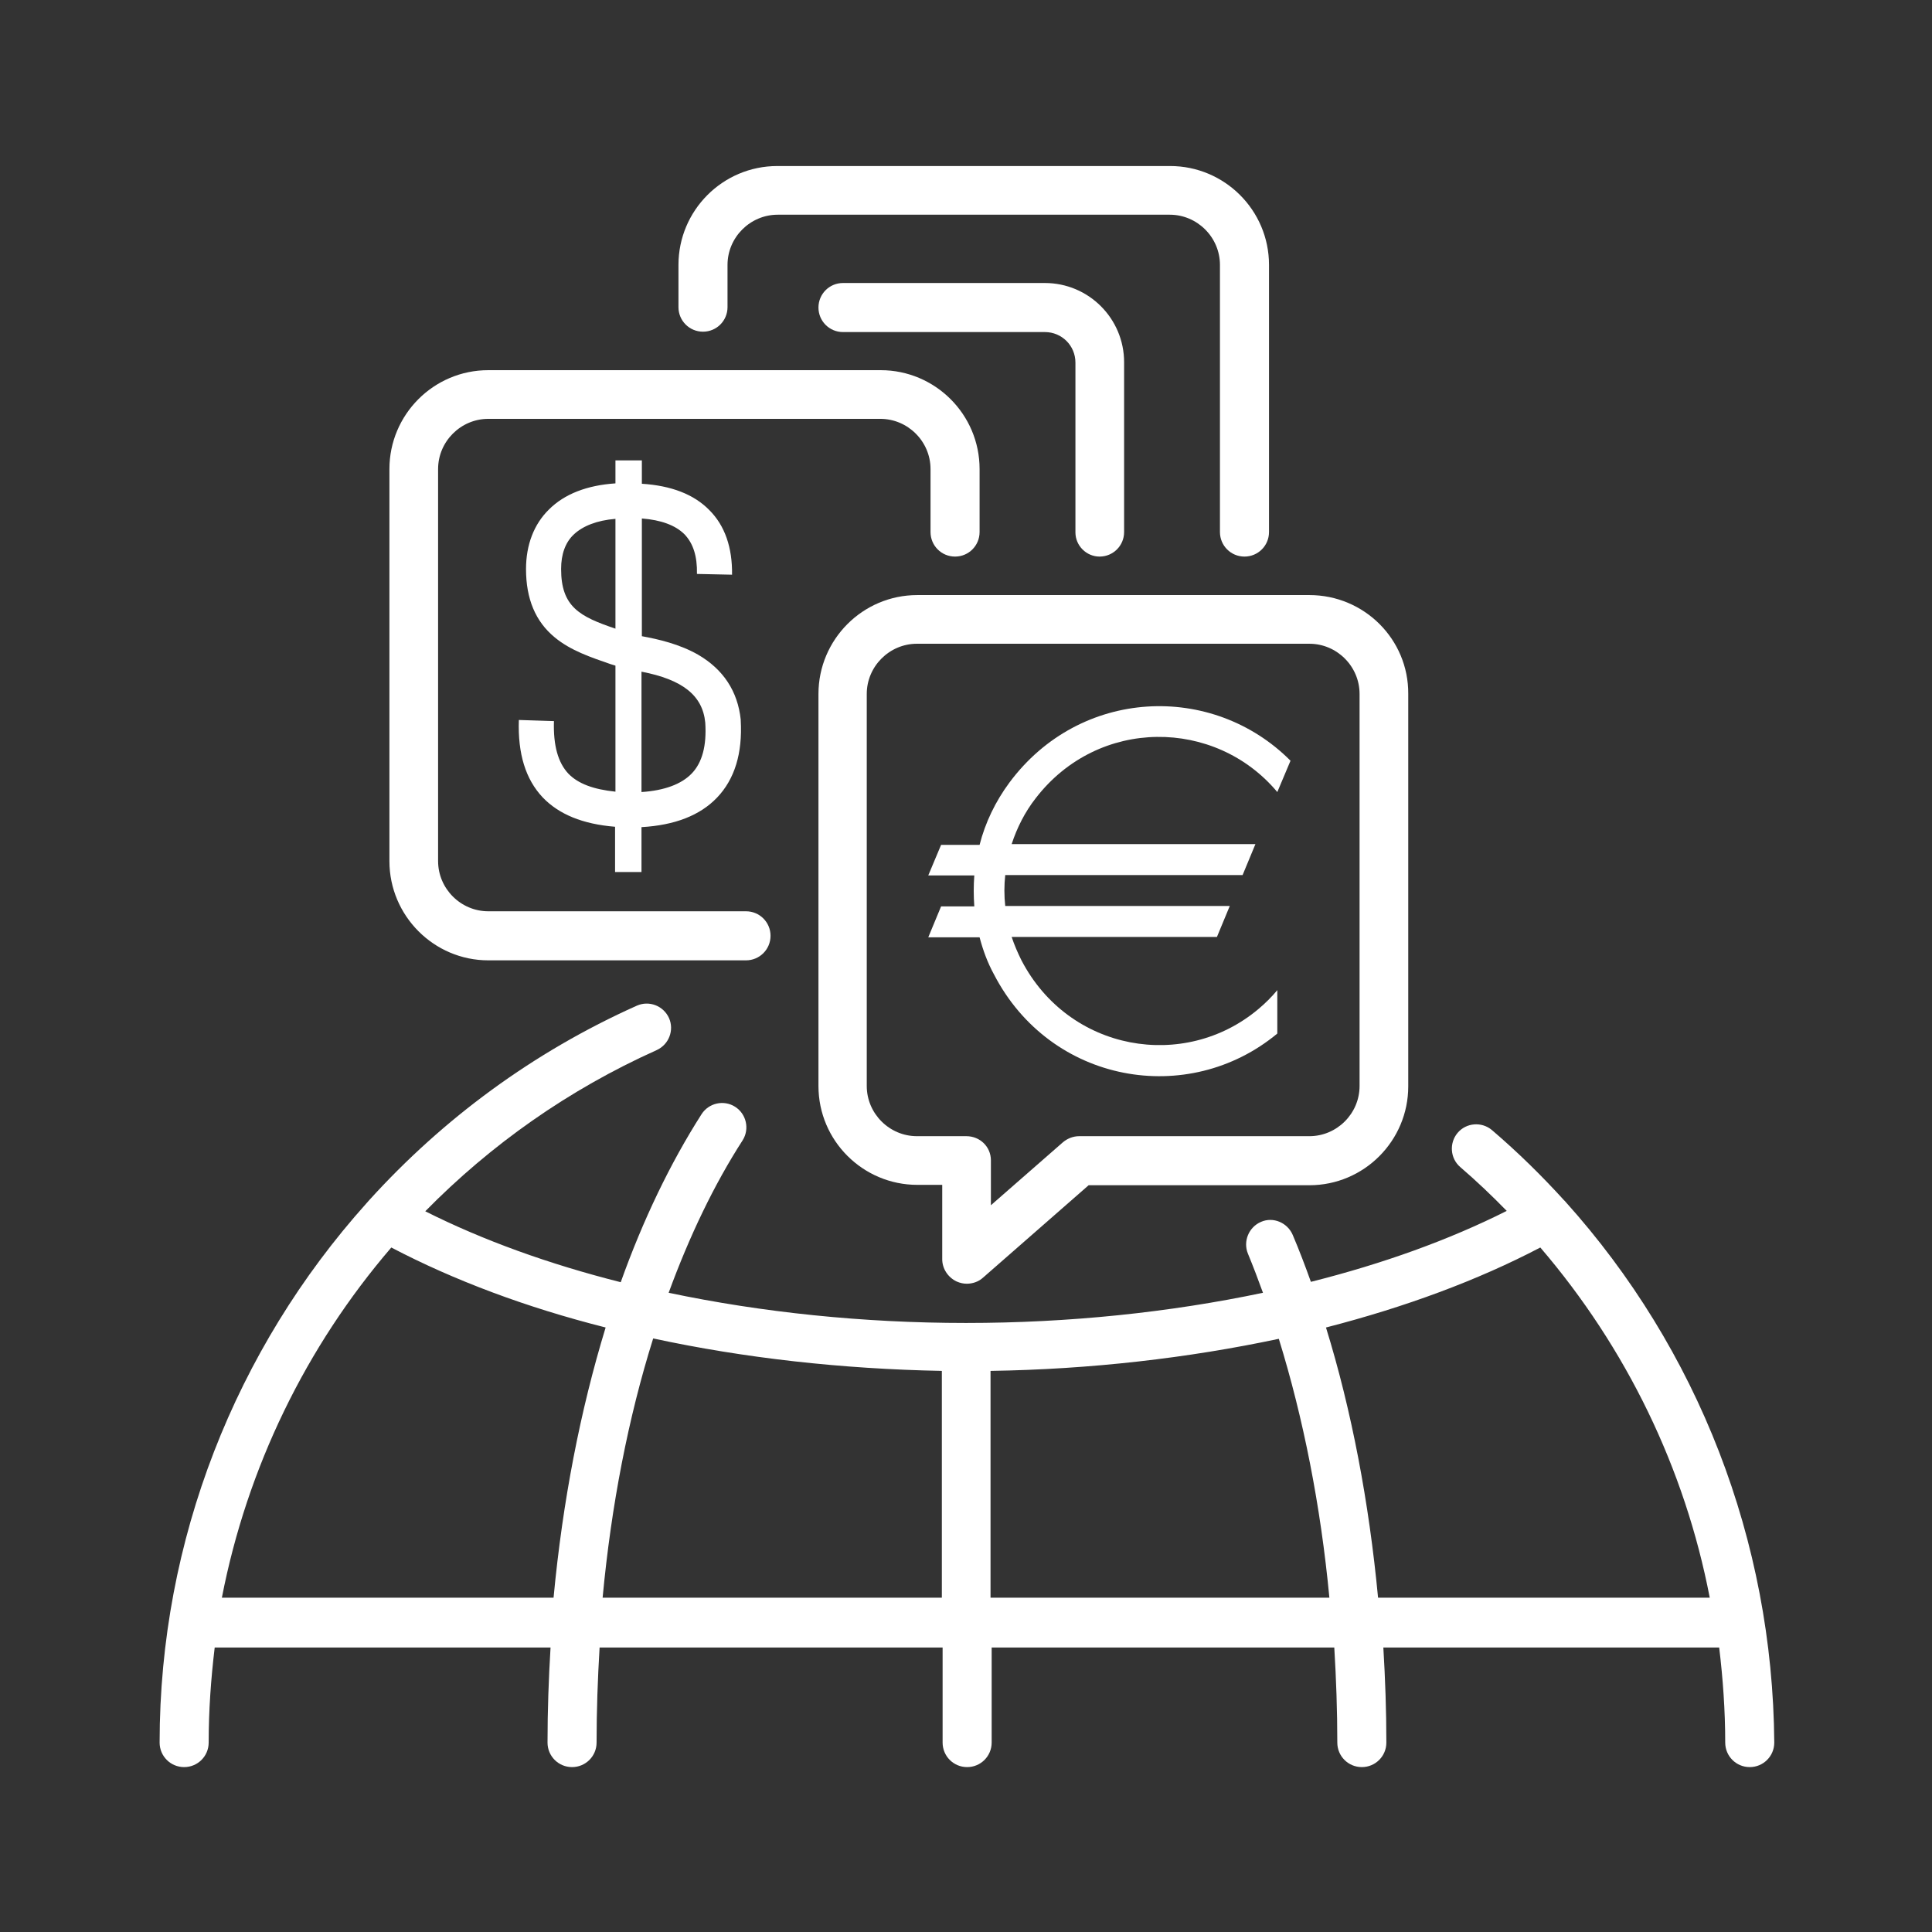 <?xml version="1.0" encoding="utf-8"?>
<!-- Generator: Adobe Illustrator 27.0.0, SVG Export Plug-In . SVG Version: 6.00 Build 0)  -->
<svg version="1.1" id="Layer_1" xmlns="http://www.w3.org/2000/svg" xmlns:xlink="http://www.w3.org/1999/xlink" x="0px" y="0px"
	 viewBox="0 0 512 512" style="enable-background:new 0 0 512 512;" xml:space="preserve">
<rect x="0" y="0" width="512" height="512" fill="#333333" stroke="none"/>
<style type="text/css">
	.st0{fill:#FFFFFF;}
</style>
<g>
	<g>
		<path class="st0" d="M414.8,318.4c-0.1-0.1-0.1-0.2-0.2-0.2c-6-6.6-12.3-12.8-19.2-18.7c-2.7-2.3-6.8-2-9.1,0.7
			c-2.3,2.7-2,6.8,0.7,9.1c4.3,3.7,8.4,7.6,12.3,11.6c-15.3,7.7-32.8,14-51.9,18.8c-1.5-4.2-3.1-8.4-4.8-12.4
			c-1.4-3.3-5.2-4.9-8.4-3.5c-3.3,1.4-4.8,5.2-3.5,8.4c1.4,3.4,2.7,6.8,4,10.4c-24.7,5.2-51.4,8-78.7,8c-27.3,0-54.1-2.8-78.8-8
			c5.5-15,12-28.6,19.6-40.4c1.9-3,1-7-2-8.9c-3-1.9-7-1-8.9,2c-8.3,13-15.5,28-21.4,44.5c-19-4.8-36.5-11.1-51.8-18.8
			c17.3-17.6,37.9-32.2,61.3-42.7c3.3-1.5,4.7-5.3,3.3-8.5c-1.5-3.3-5.3-4.7-8.5-3.3c-27.5,12.3-51.4,30-70.9,51.5
			c-0.3,0.3-0.5,0.6-0.8,0.9c-34.6,38.6-54.8,89.2-54.8,142.9c0,3.6,2.9,6.5,6.5,6.5c3.6,0,6.5-2.9,6.5-6.5c0-8.5,0.6-16.9,1.6-25.2
			h89c-0.5,8.3-0.8,16.7-0.8,25.2c0,3.6,2.9,6.5,6.5,6.5c3.6,0,6.5-2.9,6.5-6.5c0-8.5,0.3-16.9,0.8-25.2h90.9v25.2
			c0,3.6,2.9,6.5,6.5,6.5c3.6,0,6.5-2.9,6.5-6.5v-25.2h90.8c0.5,8.3,0.8,16.7,0.8,25.2c0,3.6,2.9,6.5,6.5,6.5c3.6,0,6.5-2.9,6.5-6.5
			c0-8.4-0.3-16.9-0.8-25.2h89c1,8.3,1.6,16.7,1.6,25.2c0,3.6,2.9,6.5,6.5,6.5s6.5-2.9,6.5-6.5C469.8,408.3,450,357.5,414.8,318.4z
			 M58.8,423.4c6.7-34.5,22.3-66.5,44.9-92.8c16.6,8.7,35.8,15.9,56.8,21.2c-6.7,21.9-11.4,46.1-13.8,71.6H58.8z M159.7,423.4
			c2.3-24.5,6.8-47.7,13.4-68.7c24.1,5.2,50,8.1,76.5,8.6v60.1H159.7z M262.5,423.4v-60.1c26.5-0.4,52.4-3.4,76.4-8.5
			c6.5,21,11.1,44.3,13.4,68.6H262.5z M365.2,423.4c-2.4-25.3-7-49.6-13.8-71.6c21-5.4,40.2-12.5,56.8-21.2
			c22.8,26.6,38.3,58.5,44.9,92.8H365.2z"/>
		<path class="st0" d="M129.4,254.5h68.3c3.6,0,6.5-2.9,6.5-6.5s-2.9-6.5-6.5-6.5h-68.3c-7.3,0-13.3-6-13.3-13.3V124.3
			c0-7.3,6-13.3,13.3-13.3h103.9c7.3,0,13.3,6,13.3,13.3V141c0,3.6,2.9,6.5,6.5,6.5c3.6,0,6.5-2.9,6.5-6.5v-16.7
			c0-14.5-11.8-26.2-26.2-26.2H129.4c-14.5,0-26.2,11.8-26.2,26.2v103.9C103.2,242.7,115,254.5,129.4,254.5z"/>
		<path class="st0" d="M186.3,87.9c3.6,0,6.5-2.9,6.5-6.5V70.2c0-7.3,6-13.3,13.3-13.3H310c7.3,0,13.3,6,13.3,13.3V141
			c0,3.6,2.9,6.5,6.5,6.5c3.6,0,6.5-2.9,6.5-6.5V70.2c0-14.5-11.8-26.2-26.2-26.2H206c-14.5,0-26.2,11.8-26.2,26.2v11.2
			C179.8,85,182.7,87.9,186.3,87.9z"/>
		<path class="st0" d="M347,157.7H243.1c-14.5,0-26.2,11.8-26.2,26.2v103.9c0,14.5,11.8,26.2,26.2,26.2h6.6v19.7
			c0,2.5,1.5,4.8,3.8,5.9c0.9,0.4,1.8,0.6,2.7,0.6c1.5,0,3.1-0.5,4.3-1.6l28-24.5H347c14.5,0,26.2-11.8,26.2-26.2V183.9
			C373.3,169.4,361.5,157.7,347,157.7z M360.3,287.8c0,7.3-6,13.3-13.3,13.3H286c-1.6,0-3.1,0.6-4.3,1.6l-19.1,16.7v-11.9
			c0-3.6-2.9-6.4-6.5-6.4h-13.1c-7.3,0-13.3-6-13.3-13.3V183.9c0-7.3,6-13.3,13.3-13.3H347c7.3,0,13.3,6,13.3,13.3V287.8z"/>
		<path class="st0" d="M291.4,147.5c3.6,0,6.5-2.9,6.5-6.5V96c0-11.6-9.4-21-21-21h-53.5c-3.6,0-6.5,2.9-6.5,6.5
			c0,3.6,2.9,6.5,6.5,6.5h53.5c4.5,0,8.1,3.6,8.1,8.1v45C285,144.6,287.9,147.5,291.4,147.5z"/>
	</g>
	<path class="st0" d="M338.5,209.9l3.5-8.3c-20.7-20.8-55.8-19.4-74.5,5.8c-3.7,5-6.4,10.6-7.9,16.5h-10.2L246,232h12.2
		c-0.2,2.7-0.2,5.4,0,8.2h-8.8l-3.4,8.2h13.6c0.9,3.4,2.1,6.7,3.8,9.8c15,29,51.5,35.3,75.1,15.7v-11.5c-1.5,1.8-3.2,3.5-5,5
		c-19.6,16.5-50.2,11.3-62.8-12.9c-1-2-1.9-4.1-2.6-6.2h54.4l3.4-8.2h-59.5c-0.3-2.7-0.3-5.5,0-8.2h62.9l3.4-8.2h-64.6
		c1.4-4.3,3.5-8.5,6.4-12.2C291.1,190,322.1,190.3,338.5,209.9z"/>
	<path class="st0" d="M196.3,190.9l0-0.2c-0.8-7.5-4.6-13.3-11.3-17.2c-4.9-2.8-10.5-4.1-14.9-4.9v-31.2c5.1,0.4,8.9,1.8,11.3,4.2
		c2.3,2.4,3.4,5.8,3.3,10.5l9.3,0.2c0.1-7.2-1.9-13-6-17.1c-4.1-4.2-10.1-6.5-17.9-7V122h-7v6.1c-7.5,0.5-13.5,2.8-17.6,6.9
		c-4,3.9-6.1,9.4-6.1,15.8c0,7.9,2.5,13.9,7.6,18.1c4.2,3.5,9.6,5.3,14.8,7.1c0.4,0.1,0.9,0.3,1.3,0.4v33.4
		c-5.8-0.6-9.9-2.1-12.5-4.8c-2.7-2.9-4-7.4-3.8-13.9l-9.3-0.3c-0.3,9,1.8,15.7,6.3,20.5c4.3,4.5,10.6,7.1,19.2,7.8v12h7v-11.9
		c8.8-0.5,15.5-3.1,20-7.8C194.7,206.5,196.8,199.6,196.3,190.9z M148.7,150.8c0-3.9,1.1-7,3.3-9.1c2.4-2.3,6.2-3.8,11.1-4.2v29.1
		C153.6,163.4,148.7,160.8,148.7,150.8z M183.3,205c-2.7,2.8-7.2,4.5-13.3,4.9V178c10.9,2.1,16.2,6.3,16.9,13.5
		C187.3,197.6,186.1,202.1,183.3,205z"/>
</g>
</svg>
